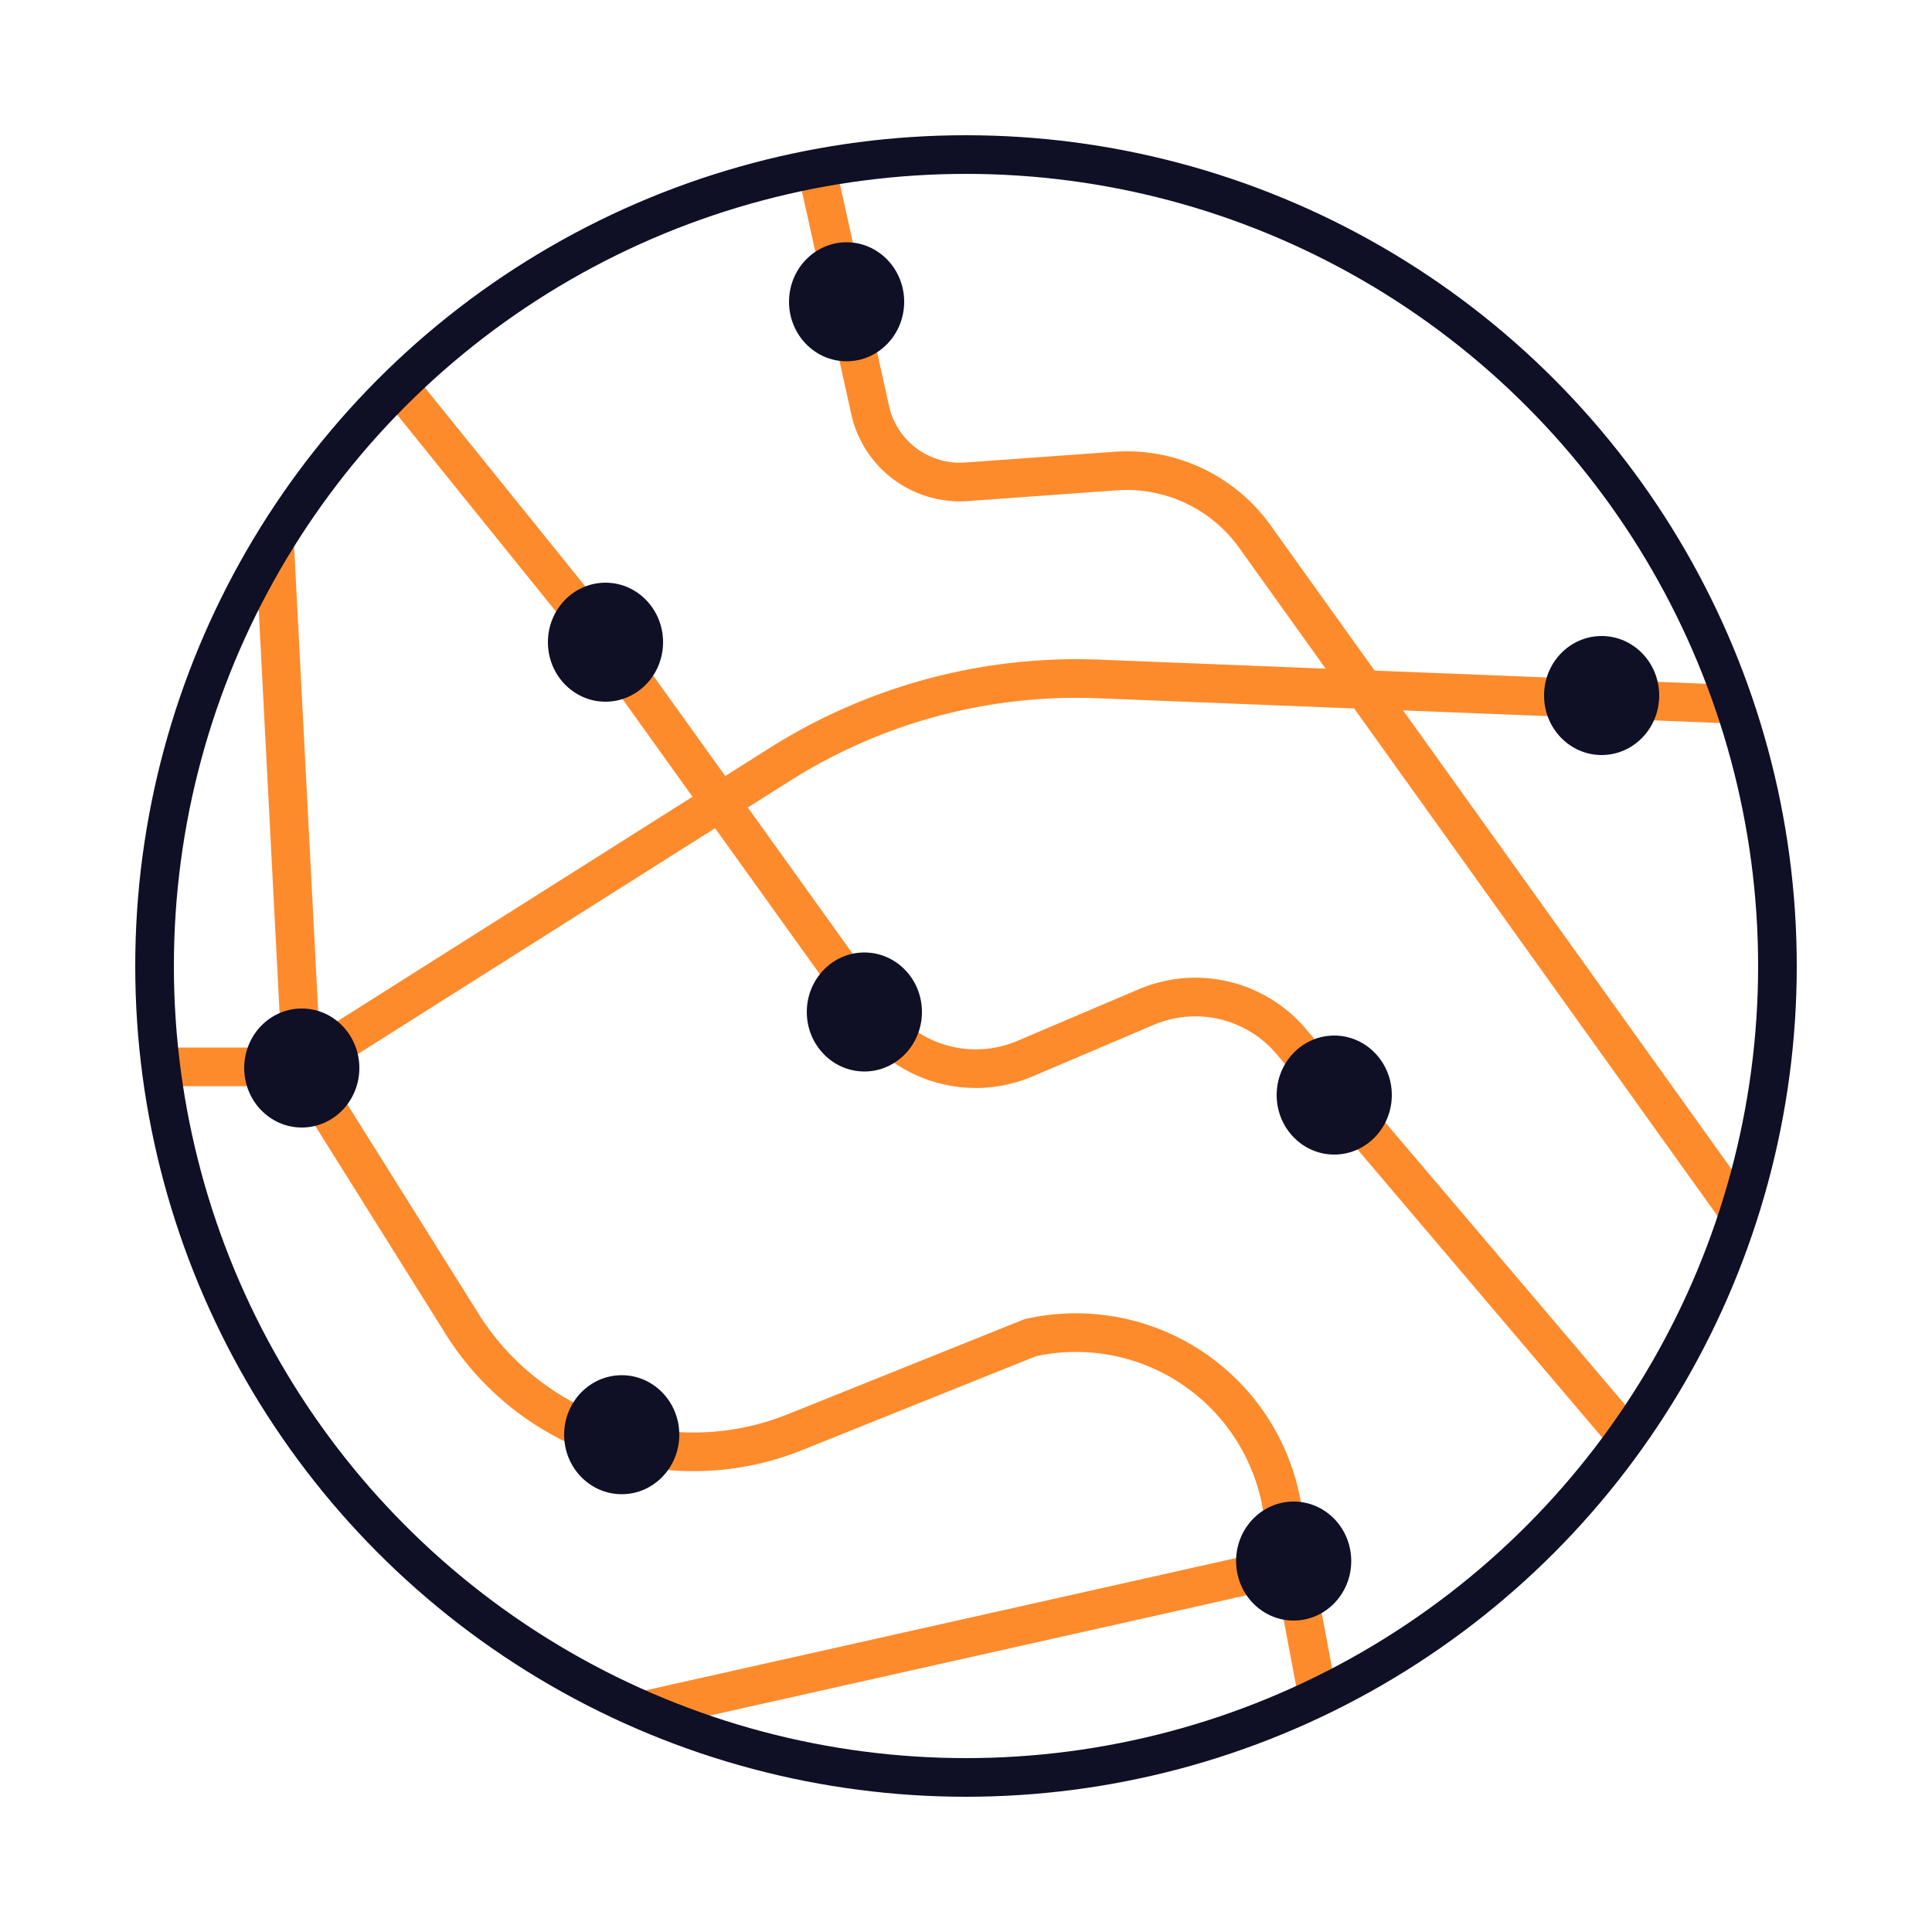 <svg xmlns="http://www.w3.org/2000/svg" viewBox="0 0 50 50"><defs><style>.cls-1,.cls-2{fill:none;stroke-miterlimit:10;}.cls-1{stroke:#fd8b2c;}.cls-2{stroke:#0f0f26;}.cls-3{fill:#0f0f26;}</style></defs><g id="Ebene_1" data-name="Ebene 1"><line class="cls-1" x1="33.39" y1="40.52" x2="16.7" y2="44.26"/><path class="cls-1" d="M4,27.61l3.8,0,12.37-7.82a14.37,14.37,0,0,1,8.23-2.22L45,18.23"/><path class="cls-1" d="M10.24,9.89l5.43,6.73,6.92,9.65a3.25,3.25,0,0,0,3.93,1.13l3.15-1.34a3.25,3.25,0,0,1,3.76.91l8.62,10.15"/><path class="cls-1" d="M34.11,43.94l-.94-5a5.41,5.41,0,0,0-6.51-4.32l-6.1,2.45a7.06,7.06,0,0,1-8.64-2.87L7.81,27.64,7.1,13.93"/><path class="cls-1" d="M21.1,4.2l1.41,6.37A2.38,2.38,0,0,0,25,12.47l3.88-.28a4.08,4.08,0,0,1,3.62,1.73L45.15,31.59"/><circle class="cls-2" cx="25" cy="25" r="21"/><ellipse class="cls-3" cx="15.67" cy="16.62" rx="1.49" ry="1.54"/><ellipse class="cls-3" cx="21.91" cy="7.81" rx="1.49" ry="1.54"/><ellipse class="cls-3" cx="34.53" cy="28.34" rx="1.49" ry="1.54"/><ellipse class="cls-3" cx="41.45" cy="18" rx="1.49" ry="1.54"/><ellipse class="cls-3" cx="22.37" cy="26.19" rx="1.49" ry="1.54"/><ellipse class="cls-3" cx="33.48" cy="40.4" rx="1.49" ry="1.54"/><ellipse class="cls-3" cx="16.09" cy="37.13" rx="1.49" ry="1.54"/><ellipse class="cls-3" cx="7.81" cy="27.64" rx="1.49" ry="1.54"/></g></svg>